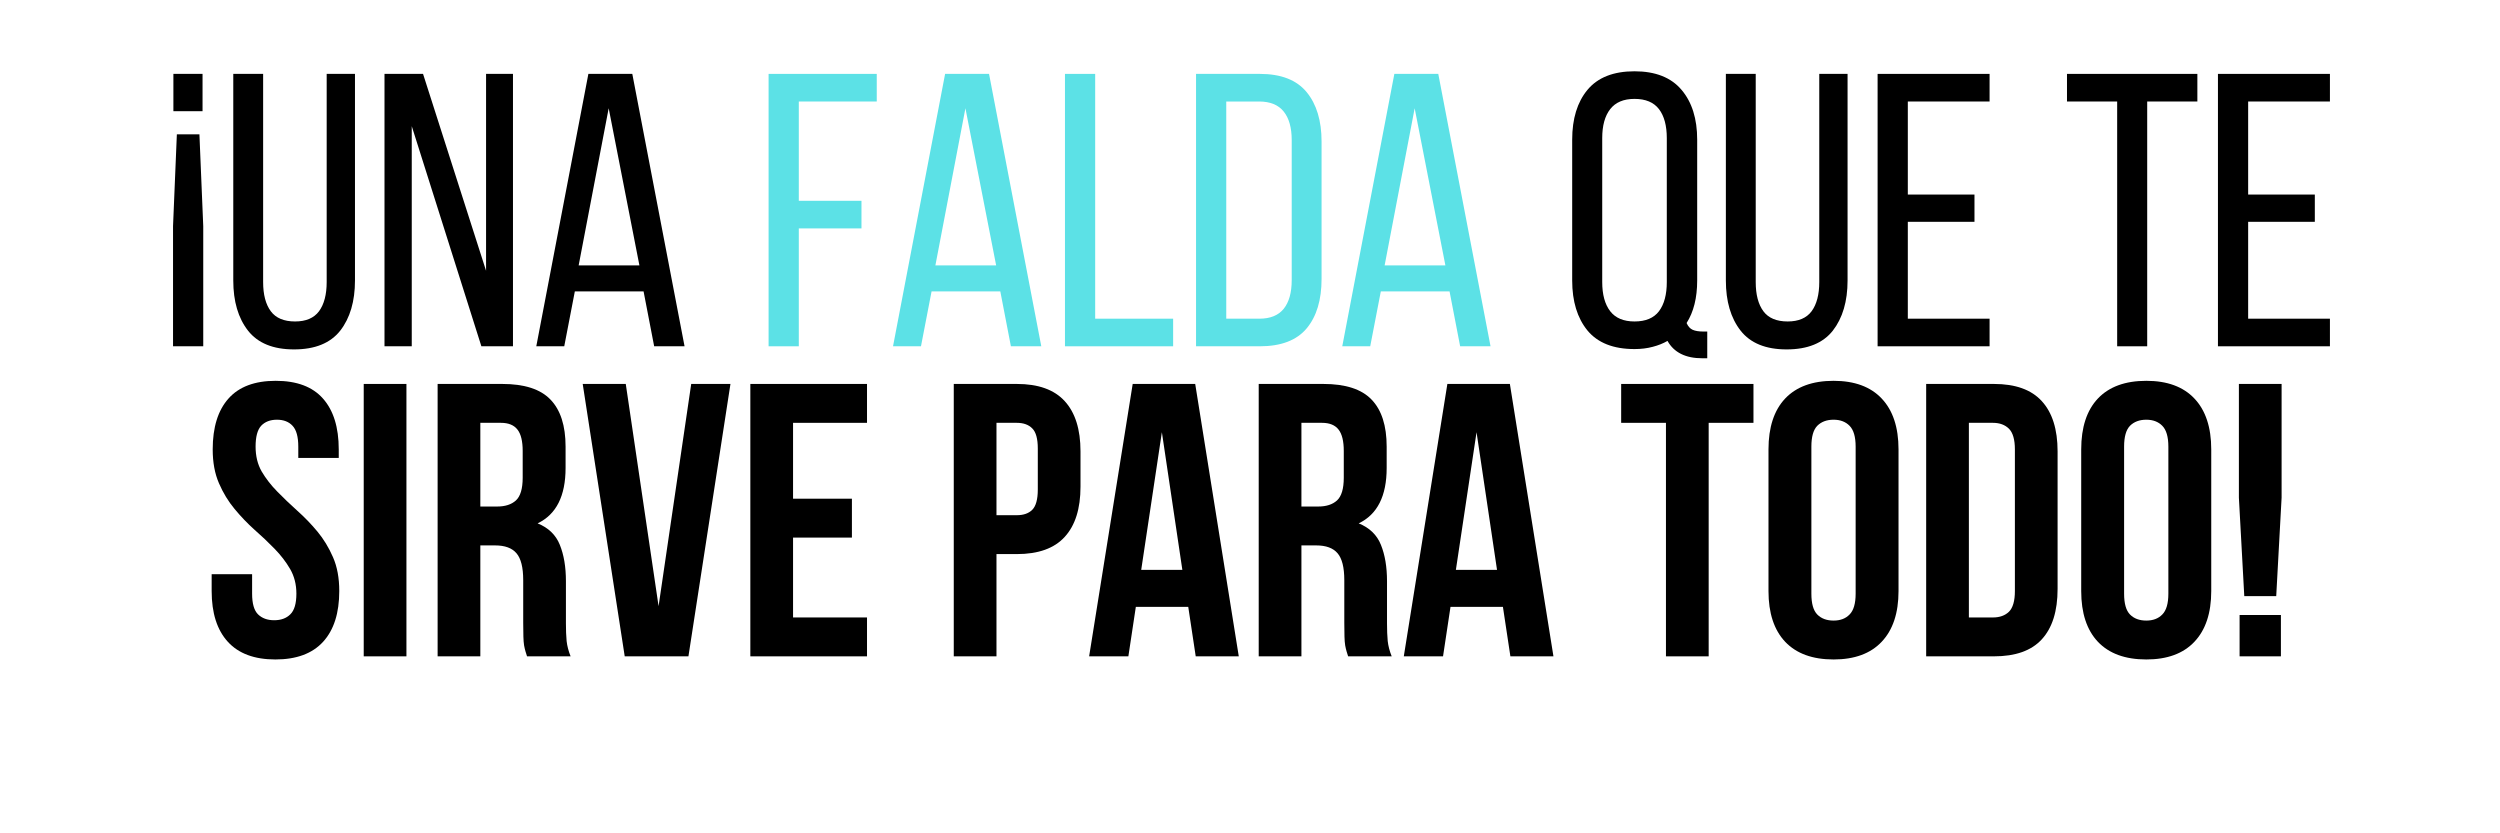 <svg xmlns="http://www.w3.org/2000/svg" xmlns:xlink="http://www.w3.org/1999/xlink" width="300" zoomAndPan="magnify" viewBox="0 0 224.88 75" height="100" preserveAspectRatio="xMidYMid meet" version="1.0"><defs><g/></defs><g fill="#000000" fill-opacity="1"><g transform="translate(14.107, 31.166)"><g><path d="M 4.062 -24.516 L 4.062 -21.156 L 1.438 -21.156 L 1.438 -24.516 Z M 1.406 -10.812 L 1.75 -19.078 L 3.781 -19.078 L 4.125 -10.812 L 4.125 0 L 1.406 0 Z M 1.406 -10.812 "/></g></g></g><g fill="#000000" fill-opacity="1"><g transform="translate(19.638, 31.166)"><g><path d="M 3.984 -5.781 C 3.984 -4.656 4.211 -3.781 4.672 -3.156 C 5.129 -2.539 5.859 -2.234 6.859 -2.234 C 7.836 -2.234 8.555 -2.539 9.016 -3.156 C 9.473 -3.781 9.703 -4.656 9.703 -5.781 L 9.703 -24.516 L 12.25 -24.516 L 12.25 -5.922 C 12.25 -4.047 11.805 -2.539 10.922 -1.406 C 10.035 -0.281 8.648 0.281 6.766 0.281 C 4.891 0.281 3.508 -0.281 2.625 -1.406 C 1.738 -2.539 1.297 -4.047 1.297 -5.922 L 1.297 -24.516 L 3.984 -24.516 Z M 3.984 -5.781 "/></g></g></g><g fill="#000000" fill-opacity="1"><g transform="translate(33.186, 31.166)"><g><path d="M 3.812 0 L 1.359 0 L 1.359 -24.516 L 4.828 -24.516 L 10.5 -6.797 L 10.5 -24.516 L 12.922 -24.516 L 12.922 0 L 10.078 0 L 3.812 -19.812 Z M 3.812 0 "/></g></g></g><g fill="#000000" fill-opacity="1"><g transform="translate(47.503, 31.166)"><g><path d="M 4.172 -4.938 L 3.219 0 L 0.703 0 L 5.391 -24.516 L 9.344 -24.516 L 14.047 0 L 11.312 0 L 10.359 -4.938 Z M 4.516 -7.281 L 9.984 -7.281 L 7.219 -21.422 Z M 4.516 -7.281 "/></g></g></g><g fill="#000000" fill-opacity="1"><g transform="translate(62.276, 31.166)"><g/></g></g><g fill="#5ce1e6" fill-opacity="1"><g transform="translate(67.707, 31.166)"><g><path d="M 9.766 -13.094 L 9.766 -10.609 L 4.125 -10.609 L 4.125 0 L 1.406 0 L 1.406 -24.516 L 11.141 -24.516 L 11.141 -22.031 L 4.125 -22.031 L 4.125 -13.094 Z M 9.766 -13.094 "/></g></g></g><g fill="#5ce1e6" fill-opacity="1"><g transform="translate(79.609, 31.166)"><g><path d="M 4.172 -4.938 L 3.219 0 L 0.703 0 L 5.391 -24.516 L 9.344 -24.516 L 14.047 0 L 11.312 0 L 10.359 -4.938 Z M 4.516 -7.281 L 9.984 -7.281 L 7.219 -21.422 Z M 4.516 -7.281 "/></g></g></g><g fill="#5ce1e6" fill-opacity="1"><g transform="translate(94.381, 31.166)"><g><path d="M 1.406 0 L 1.406 -24.516 L 4.125 -24.516 L 4.125 -2.484 L 11.141 -2.484 L 11.141 0 Z M 1.406 0 "/></g></g></g><g fill="#5ce1e6" fill-opacity="1"><g transform="translate(106.178, 31.166)"><g><path d="M 7.141 -24.516 C 9.055 -24.516 10.461 -23.969 11.359 -22.875 C 12.254 -21.789 12.703 -20.305 12.703 -18.422 L 12.703 -6.062 C 12.703 -4.164 12.254 -2.68 11.359 -1.609 C 10.461 -0.535 9.055 0 7.141 0 L 1.406 0 L 1.406 -24.516 Z M 7.109 -2.484 C 8.086 -2.484 8.816 -2.781 9.297 -3.375 C 9.773 -3.969 10.016 -4.828 10.016 -5.953 L 10.016 -18.562 C 10.016 -19.676 9.773 -20.531 9.297 -21.125 C 8.816 -21.727 8.078 -22.031 7.078 -22.031 L 4.125 -22.031 L 4.125 -2.484 Z M 7.109 -2.484 "/></g></g></g><g fill="#5ce1e6" fill-opacity="1"><g transform="translate(120.041, 31.166)"><g><path d="M 4.172 -4.938 L 3.219 0 L 0.703 0 L 5.391 -24.516 L 9.344 -24.516 L 14.047 0 L 11.312 0 L 10.359 -4.938 Z M 4.516 -7.281 L 9.984 -7.281 L 7.219 -21.422 Z M 4.516 -7.281 "/></g></g></g><g fill="#000000" fill-opacity="1"><g transform="translate(134.823, 31.166)"><g/></g></g><g fill="#000000" fill-opacity="1"><g transform="translate(140.249, 31.166)"><g><path d="M 6.797 -24.75 C 8.68 -24.75 10.094 -24.191 11.031 -23.078 C 11.969 -21.973 12.438 -20.477 12.438 -18.594 L 12.438 -5.922 C 12.438 -4.359 12.117 -3.082 11.484 -2.094 C 11.617 -1.789 11.801 -1.586 12.031 -1.484 C 12.27 -1.379 12.586 -1.328 12.984 -1.328 L 13.344 -1.328 L 13.344 1.078 L 12.891 1.078 C 11.391 1.078 10.348 0.555 9.766 -0.484 C 9.367 -0.254 8.926 -0.078 8.438 0.047 C 7.945 0.18 7.398 0.25 6.797 0.25 C 4.898 0.25 3.488 -0.305 2.562 -1.422 C 1.645 -2.547 1.188 -4.047 1.188 -5.922 L 1.188 -18.594 C 1.188 -20.477 1.645 -21.973 2.562 -23.078 C 3.488 -24.191 4.898 -24.75 6.797 -24.75 Z M 6.797 -22.266 C 5.816 -22.266 5.086 -21.957 4.609 -21.344 C 4.129 -20.727 3.891 -19.859 3.891 -18.734 L 3.891 -5.781 C 3.891 -4.656 4.129 -3.781 4.609 -3.156 C 5.086 -2.539 5.816 -2.234 6.797 -2.234 C 7.797 -2.234 8.531 -2.539 9 -3.156 C 9.469 -3.781 9.703 -4.656 9.703 -5.781 L 9.703 -18.734 C 9.703 -19.859 9.469 -20.727 9 -21.344 C 8.531 -21.957 7.797 -22.266 6.797 -22.266 Z M 6.797 -22.266 "/></g></g></g><g fill="#000000" fill-opacity="1"><g transform="translate(153.971, 31.166)"><g><path d="M 3.984 -5.781 C 3.984 -4.656 4.211 -3.781 4.672 -3.156 C 5.129 -2.539 5.859 -2.234 6.859 -2.234 C 7.836 -2.234 8.555 -2.539 9.016 -3.156 C 9.473 -3.781 9.703 -4.656 9.703 -5.781 L 9.703 -24.516 L 12.25 -24.516 L 12.25 -5.922 C 12.25 -4.047 11.805 -2.539 10.922 -1.406 C 10.035 -0.281 8.648 0.281 6.766 0.281 C 4.891 0.281 3.508 -0.281 2.625 -1.406 C 1.738 -2.539 1.297 -4.047 1.297 -5.922 L 1.297 -24.516 L 3.984 -24.516 Z M 3.984 -5.781 "/></g></g></g><g fill="#000000" fill-opacity="1"><g transform="translate(167.518, 31.166)"><g><path d="M 10.125 -13.656 L 10.125 -11.203 L 4.125 -11.203 L 4.125 -2.484 L 11.484 -2.484 L 11.484 0 L 1.406 0 L 1.406 -24.516 L 11.484 -24.516 L 11.484 -22.031 L 4.125 -22.031 L 4.125 -13.656 Z M 10.125 -13.656 "/></g></g></g><g fill="#000000" fill-opacity="1"><g transform="translate(180.121, 31.166)"><g/></g></g><g fill="#000000" fill-opacity="1"><g transform="translate(185.547, 31.166)"><g><path d="M 4.938 0 L 4.938 -22.031 L 0.422 -22.031 L 0.422 -24.516 L 12.156 -24.516 L 12.156 -22.031 L 7.641 -22.031 L 7.641 0 Z M 4.938 0 "/></g></g></g><g fill="#000000" fill-opacity="1"><g transform="translate(198.149, 31.166)"><g><path d="M 10.125 -13.656 L 10.125 -11.203 L 4.125 -11.203 L 4.125 -2.484 L 11.484 -2.484 L 11.484 0 L 1.406 0 L 1.406 -24.516 L 11.484 -24.516 L 11.484 -22.031 L 4.125 -22.031 L 4.125 -13.656 Z M 10.125 -13.656 "/></g></g></g><g fill="#000000" fill-opacity="1"><g transform="translate(18.177, 59.071)"><g><path d="M 0.906 -18.625 C 0.906 -20.613 1.379 -22.141 2.328 -23.203 C 3.273 -24.266 4.691 -24.797 6.578 -24.797 C 8.473 -24.797 9.891 -24.266 10.828 -23.203 C 11.773 -22.141 12.25 -20.613 12.25 -18.625 L 12.25 -17.859 L 8.609 -17.859 L 8.609 -18.875 C 8.609 -19.758 8.438 -20.383 8.094 -20.75 C 7.758 -21.113 7.289 -21.297 6.688 -21.297 C 6.082 -21.297 5.609 -21.113 5.266 -20.75 C 4.93 -20.383 4.766 -19.758 4.766 -18.875 C 4.766 -18.031 4.945 -17.285 5.312 -16.641 C 5.688 -16.004 6.156 -15.398 6.719 -14.828 C 7.281 -14.254 7.879 -13.68 8.516 -13.109 C 9.16 -12.535 9.766 -11.91 10.328 -11.234 C 10.891 -10.555 11.359 -9.785 11.734 -8.922 C 12.109 -8.066 12.297 -7.051 12.297 -5.875 C 12.297 -3.895 11.812 -2.375 10.844 -1.312 C 9.875 -0.25 8.441 0.281 6.547 0.281 C 4.66 0.281 3.234 -0.25 2.266 -1.312 C 1.297 -2.375 0.812 -3.895 0.812 -5.875 L 0.812 -7.391 L 4.453 -7.391 L 4.453 -5.641 C 4.453 -4.754 4.629 -4.133 4.984 -3.781 C 5.348 -3.426 5.832 -3.25 6.438 -3.25 C 7.051 -3.25 7.535 -3.426 7.891 -3.781 C 8.254 -4.133 8.438 -4.754 8.438 -5.641 C 8.438 -6.473 8.25 -7.211 7.875 -7.859 C 7.5 -8.504 7.031 -9.113 6.469 -9.688 C 5.914 -10.258 5.316 -10.828 4.672 -11.391 C 4.035 -11.961 3.438 -12.586 2.875 -13.266 C 2.312 -13.941 1.844 -14.711 1.469 -15.578 C 1.094 -16.441 0.906 -17.457 0.906 -18.625 Z M 0.906 -18.625 "/></g></g></g><g fill="#000000" fill-opacity="1"><g transform="translate(31.269, 59.071)"><g><path d="M 1.406 -24.516 L 5.25 -24.516 L 5.25 0 L 1.406 0 Z M 1.406 -24.516 "/></g></g></g><g fill="#000000" fill-opacity="1"><g transform="translate(37.92, 59.071)"><g><path d="M 9.453 0 C 9.41 -0.164 9.363 -0.316 9.312 -0.453 C 9.27 -0.598 9.227 -0.773 9.188 -0.984 C 9.156 -1.191 9.133 -1.457 9.125 -1.781 C 9.113 -2.113 9.109 -2.523 9.109 -3.016 L 9.109 -6.859 C 9.109 -8.004 8.906 -8.812 8.5 -9.281 C 8.102 -9.75 7.461 -9.984 6.578 -9.984 L 5.25 -9.984 L 5.25 0 L 1.406 0 L 1.406 -24.516 L 7.219 -24.516 C 9.219 -24.516 10.664 -24.047 11.562 -23.109 C 12.469 -22.172 12.922 -20.758 12.922 -18.875 L 12.922 -16.953 C 12.922 -14.43 12.082 -12.77 10.406 -11.969 C 11.383 -11.57 12.051 -10.926 12.406 -10.031 C 12.77 -9.133 12.953 -8.047 12.953 -6.766 L 12.953 -2.969 C 12.953 -2.363 12.973 -1.832 13.016 -1.375 C 13.066 -0.926 13.188 -0.469 13.375 0 Z M 5.25 -21.016 L 5.25 -13.484 L 6.766 -13.484 C 7.484 -13.484 8.047 -13.664 8.453 -14.031 C 8.859 -14.406 9.062 -15.086 9.062 -16.078 L 9.062 -18.484 C 9.062 -19.367 8.906 -20.008 8.594 -20.406 C 8.281 -20.812 7.785 -21.016 7.109 -21.016 Z M 5.25 -21.016 "/></g></g></g><g fill="#000000" fill-opacity="1"><g transform="translate(51.993, 59.071)"><g><path d="M 7.219 -4.516 L 10.156 -24.516 L 13.688 -24.516 L 9.906 0 L 4.172 0 L 0.391 -24.516 L 4.266 -24.516 Z M 7.219 -4.516 "/></g></g></g><g fill="#000000" fill-opacity="1"><g transform="translate(66.065, 59.071)"><g><path d="M 5.25 -14.188 L 10.547 -14.188 L 10.547 -10.688 L 5.25 -10.688 L 5.25 -3.5 L 11.906 -3.5 L 11.906 0 L 1.406 0 L 1.406 -24.516 L 11.906 -24.516 L 11.906 -21.016 L 5.25 -21.016 Z M 5.25 -14.188 "/></g></g></g><g fill="#000000" fill-opacity="1"><g transform="translate(78.947, 59.071)"><g/></g></g><g fill="#000000" fill-opacity="1"><g transform="translate(84.373, 59.071)"><g><path d="M 7.078 -24.516 C 9.016 -24.516 10.453 -24 11.391 -22.969 C 12.336 -21.938 12.812 -20.43 12.812 -18.453 L 12.812 -15.266 C 12.812 -13.285 12.336 -11.781 11.391 -10.75 C 10.453 -9.719 9.016 -9.203 7.078 -9.203 L 5.25 -9.203 L 5.25 0 L 1.406 0 L 1.406 -24.516 Z M 5.25 -21.016 L 5.25 -12.703 L 7.078 -12.703 C 7.68 -12.703 8.145 -12.863 8.469 -13.188 C 8.801 -13.52 8.969 -14.129 8.969 -15.016 L 8.969 -18.703 C 8.969 -19.586 8.801 -20.191 8.469 -20.516 C 8.145 -20.848 7.68 -21.016 7.078 -21.016 Z M 5.25 -21.016 "/></g></g></g><g fill="#000000" fill-opacity="1"><g transform="translate(97.571, 59.071)"><g><path d="M 13.859 0 L 9.984 0 L 9.312 -4.453 L 4.594 -4.453 L 3.922 0 L 0.391 0 L 4.312 -24.516 L 9.938 -24.516 Z M 5.078 -7.781 L 8.781 -7.781 L 6.938 -20.172 Z M 5.078 -7.781 "/></g></g></g><g fill="#000000" fill-opacity="1"><g transform="translate(111.818, 59.071)"><g><path d="M 9.453 0 C 9.41 -0.164 9.363 -0.316 9.312 -0.453 C 9.27 -0.598 9.227 -0.773 9.188 -0.984 C 9.156 -1.191 9.133 -1.457 9.125 -1.781 C 9.113 -2.113 9.109 -2.523 9.109 -3.016 L 9.109 -6.859 C 9.109 -8.004 8.906 -8.812 8.5 -9.281 C 8.102 -9.75 7.461 -9.984 6.578 -9.984 L 5.25 -9.984 L 5.25 0 L 1.406 0 L 1.406 -24.516 L 7.219 -24.516 C 9.219 -24.516 10.664 -24.047 11.562 -23.109 C 12.469 -22.172 12.922 -20.758 12.922 -18.875 L 12.922 -16.953 C 12.922 -14.43 12.082 -12.77 10.406 -11.969 C 11.383 -11.57 12.051 -10.926 12.406 -10.031 C 12.77 -9.133 12.953 -8.047 12.953 -6.766 L 12.953 -2.969 C 12.953 -2.363 12.973 -1.832 13.016 -1.375 C 13.066 -0.926 13.188 -0.469 13.375 0 Z M 5.25 -21.016 L 5.25 -13.484 L 6.766 -13.484 C 7.484 -13.484 8.047 -13.664 8.453 -14.031 C 8.859 -14.406 9.062 -15.086 9.062 -16.078 L 9.062 -18.484 C 9.062 -19.367 8.906 -20.008 8.594 -20.406 C 8.281 -20.812 7.785 -21.016 7.109 -21.016 Z M 5.25 -21.016 "/></g></g></g><g fill="#000000" fill-opacity="1"><g transform="translate(125.891, 59.071)"><g><path d="M 13.859 0 L 9.984 0 L 9.312 -4.453 L 4.594 -4.453 L 3.922 0 L 0.391 0 L 4.312 -24.516 L 9.938 -24.516 Z M 5.078 -7.781 L 8.781 -7.781 L 6.938 -20.172 Z M 5.078 -7.781 "/></g></g></g><g fill="#000000" fill-opacity="1"><g transform="translate(140.138, 59.071)"><g/></g></g><g fill="#000000" fill-opacity="1"><g transform="translate(145.564, 59.071)"><g><path d="M 0.281 -24.516 L 12.188 -24.516 L 12.188 -21.016 L 8.156 -21.016 L 8.156 0 L 4.312 0 L 4.312 -21.016 L 0.281 -21.016 Z M 0.281 -24.516 "/></g></g></g><g fill="#000000" fill-opacity="1"><g transform="translate(158.026, 59.071)"><g><path d="M 4.938 -5.641 C 4.938 -4.754 5.113 -4.129 5.469 -3.766 C 5.832 -3.398 6.32 -3.219 6.938 -3.219 C 7.539 -3.219 8.02 -3.398 8.375 -3.766 C 8.738 -4.129 8.922 -4.754 8.922 -5.641 L 8.922 -18.875 C 8.922 -19.758 8.738 -20.383 8.375 -20.75 C 8.02 -21.113 7.539 -21.297 6.938 -21.297 C 6.32 -21.297 5.832 -21.113 5.469 -20.75 C 5.113 -20.383 4.938 -19.758 4.938 -18.875 Z M 1.078 -18.625 C 1.078 -20.613 1.578 -22.141 2.578 -23.203 C 3.586 -24.266 5.039 -24.797 6.938 -24.797 C 8.82 -24.797 10.266 -24.266 11.266 -23.203 C 12.273 -22.141 12.781 -20.613 12.781 -18.625 L 12.781 -5.875 C 12.781 -3.895 12.273 -2.375 11.266 -1.312 C 10.266 -0.25 8.82 0.281 6.938 0.281 C 5.039 0.281 3.586 -0.25 2.578 -1.312 C 1.578 -2.375 1.078 -3.895 1.078 -5.875 Z M 1.078 -18.625 "/></g></g></g><g fill="#000000" fill-opacity="1"><g transform="translate(171.889, 59.071)"><g><path d="M 1.406 -24.516 L 7.5 -24.516 C 9.438 -24.516 10.875 -24 11.812 -22.969 C 12.758 -21.938 13.234 -20.43 13.234 -18.453 L 13.234 -6.062 C 13.234 -4.07 12.758 -2.562 11.812 -1.531 C 10.875 -0.508 9.438 0 7.5 0 L 1.406 0 Z M 5.25 -21.016 L 5.25 -3.5 L 7.422 -3.5 C 8.023 -3.5 8.504 -3.672 8.859 -4.016 C 9.211 -4.367 9.391 -4.988 9.391 -5.875 L 9.391 -18.625 C 9.391 -19.508 9.211 -20.129 8.859 -20.484 C 8.504 -20.836 8.023 -21.016 7.422 -21.016 Z M 5.25 -21.016 "/></g></g></g><g fill="#000000" fill-opacity="1"><g transform="translate(186.171, 59.071)"><g><path d="M 4.938 -5.641 C 4.938 -4.754 5.113 -4.129 5.469 -3.766 C 5.832 -3.398 6.32 -3.219 6.938 -3.219 C 7.539 -3.219 8.02 -3.398 8.375 -3.766 C 8.738 -4.129 8.922 -4.754 8.922 -5.641 L 8.922 -18.875 C 8.922 -19.758 8.738 -20.383 8.375 -20.75 C 8.02 -21.113 7.539 -21.297 6.938 -21.297 C 6.32 -21.297 5.832 -21.113 5.469 -20.75 C 5.113 -20.383 4.938 -19.758 4.938 -18.875 Z M 1.078 -18.625 C 1.078 -20.613 1.578 -22.141 2.578 -23.203 C 3.586 -24.266 5.039 -24.797 6.938 -24.797 C 8.82 -24.797 10.266 -24.266 11.266 -23.203 C 12.273 -22.141 12.781 -20.613 12.781 -18.625 L 12.781 -5.875 C 12.781 -3.895 12.273 -2.375 11.266 -1.312 C 10.266 -0.25 8.82 0.281 6.938 0.281 C 5.039 0.281 3.586 -0.25 2.578 -1.312 C 1.578 -2.375 1.078 -3.895 1.078 -5.875 Z M 1.078 -18.625 "/></g></g></g><g fill="#000000" fill-opacity="1"><g transform="translate(200.034, 59.071)"><g><path d="M 1.891 -5.422 L 1.406 -14.281 L 1.406 -24.516 L 5.25 -24.516 L 5.25 -14.281 L 4.766 -5.422 Z M 5.188 -3.719 L 5.188 0 L 1.469 0 L 1.469 -3.719 Z M 5.188 -3.719 "/></g></g></g></svg>